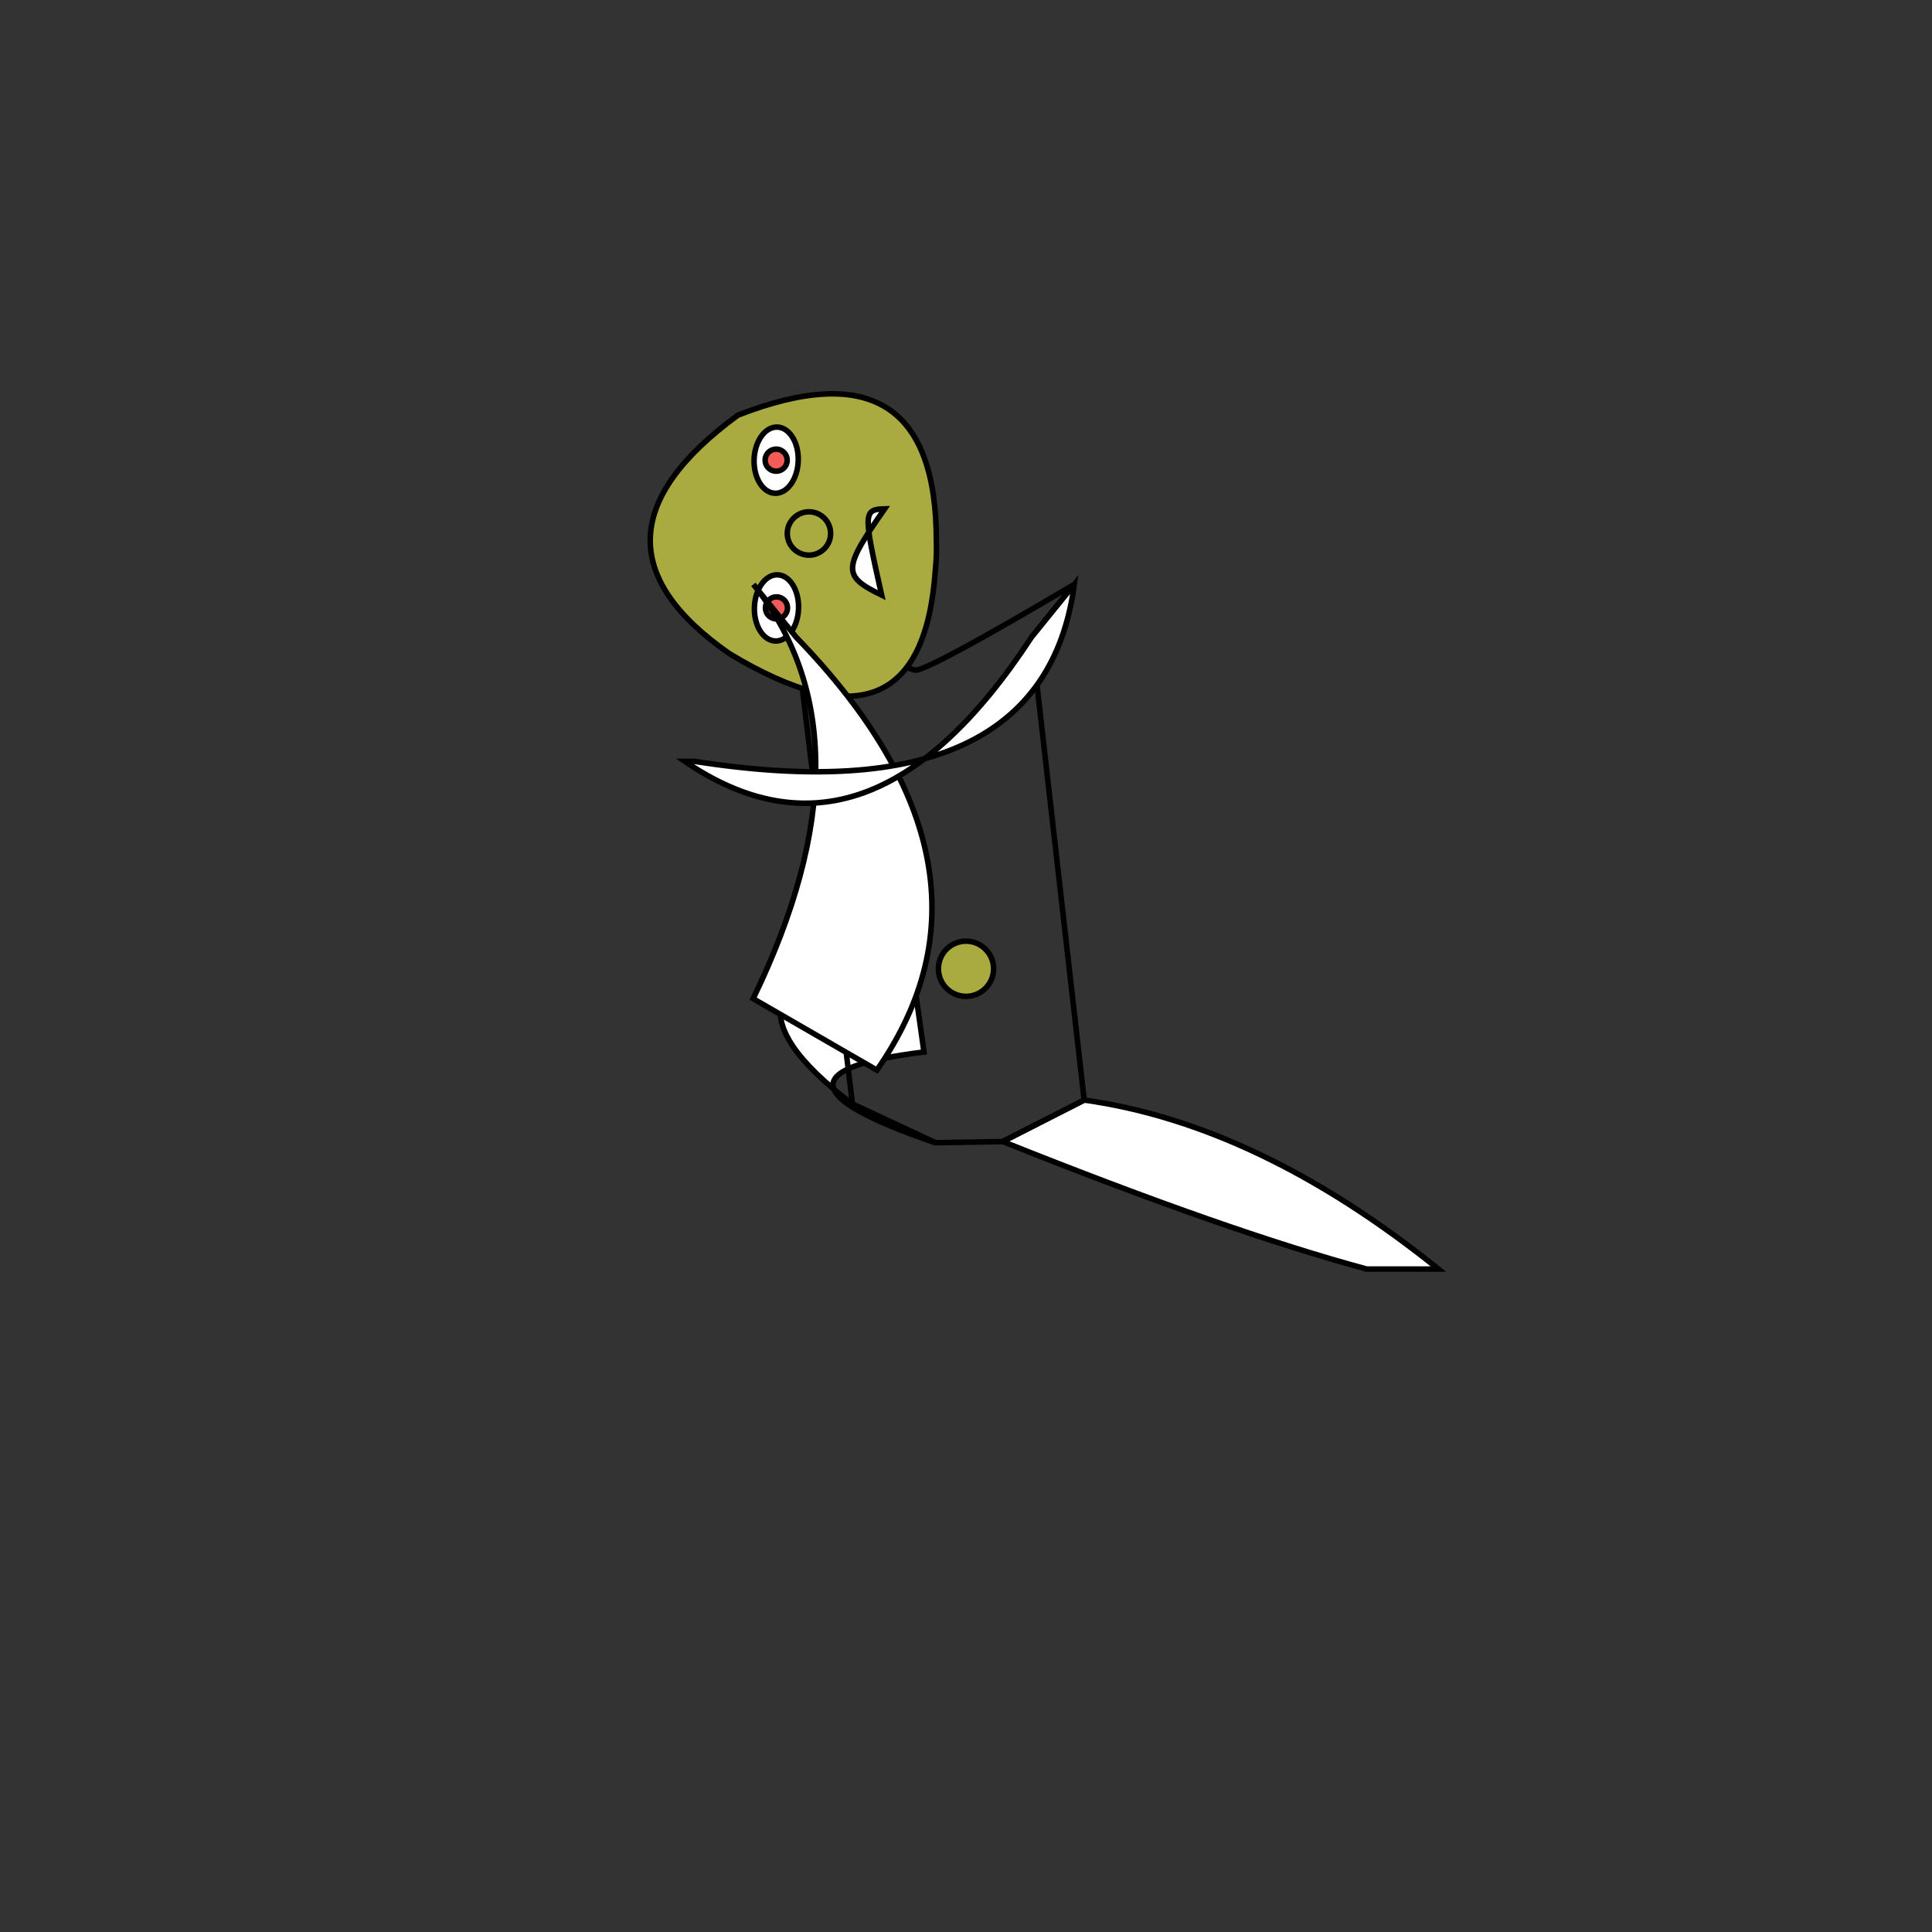 <svg xmlns="http://www.w3.org/2000/svg" viewbox="0,0,350,350" width="350" height="350" fill="none" stroke="black"><rect width="100%" height="100%" fill="#333333" stroke="none"/><g fill="white"><path d="M154.431,200.013Q123.937,176.916,164.575,170.59L167.385,190.581Q133.414,194.741,169.443,207.014z"/><path d="M196.412,199.281Q228.027,203.721,260.59,229.906L247.614,229.906Q222.462,223.127,181.653,206.801z"/></g><g><path d="M181.653,206.801L196.412,199.281T186.874,115.43L194.621,105.863Q168.475,121.306,165.889,121.396Q163.302,121.306,136.482,105.863L144.23,115.43T154.431,200.013L169.443,207.014T181.653,206.801z"/><circle cx="175" cy="175.5" r="5" fill="#a9aa40"/></g><g transform="rotate(272,165.889,121.396)"><path d="M184.147,124.321Q147.945,123.075,167.677,87.589Q187.152,57.421,210.919,87.589Q226.197,123.075,189.32,124.321Q186.734,124.502,184.147,124.321z" fill="#a9aa40"/><path d="M179.246,114.758C194.068,110.88,194.635,110.88,194.896,114.758C183.69,107.508,182.482,107.508,179.246,114.758z" fill="white"/><circle cx="189.952" cy="101.205" r="3.925"/><ellipse cx="203.016" cy="94.805" rx="6" ry="4" fill="white" fill-opacity="1"/><circle cx="203.016" cy="94.805" r="2" fill="#f25b57" fill-opacity="1"/><ellipse cx="176.269" cy="95.796" rx="6" ry="4" fill="white" fill-opacity="1"/><circle cx="176.269" cy="95.796" r="2" fill="#f25b57" fill-opacity="1"/></g><g fill="white"><path d="M136.482,105.863Q159.086,134.12,136.44,180.918L158.854,193.859Q184.503,157.006,144.23,115.43z"/><path d="M194.621,105.863Q189.003,147.804,125.871,137.931L124.065,137.931Q157.291,160.616,186.874,115.43z"/></g></svg>